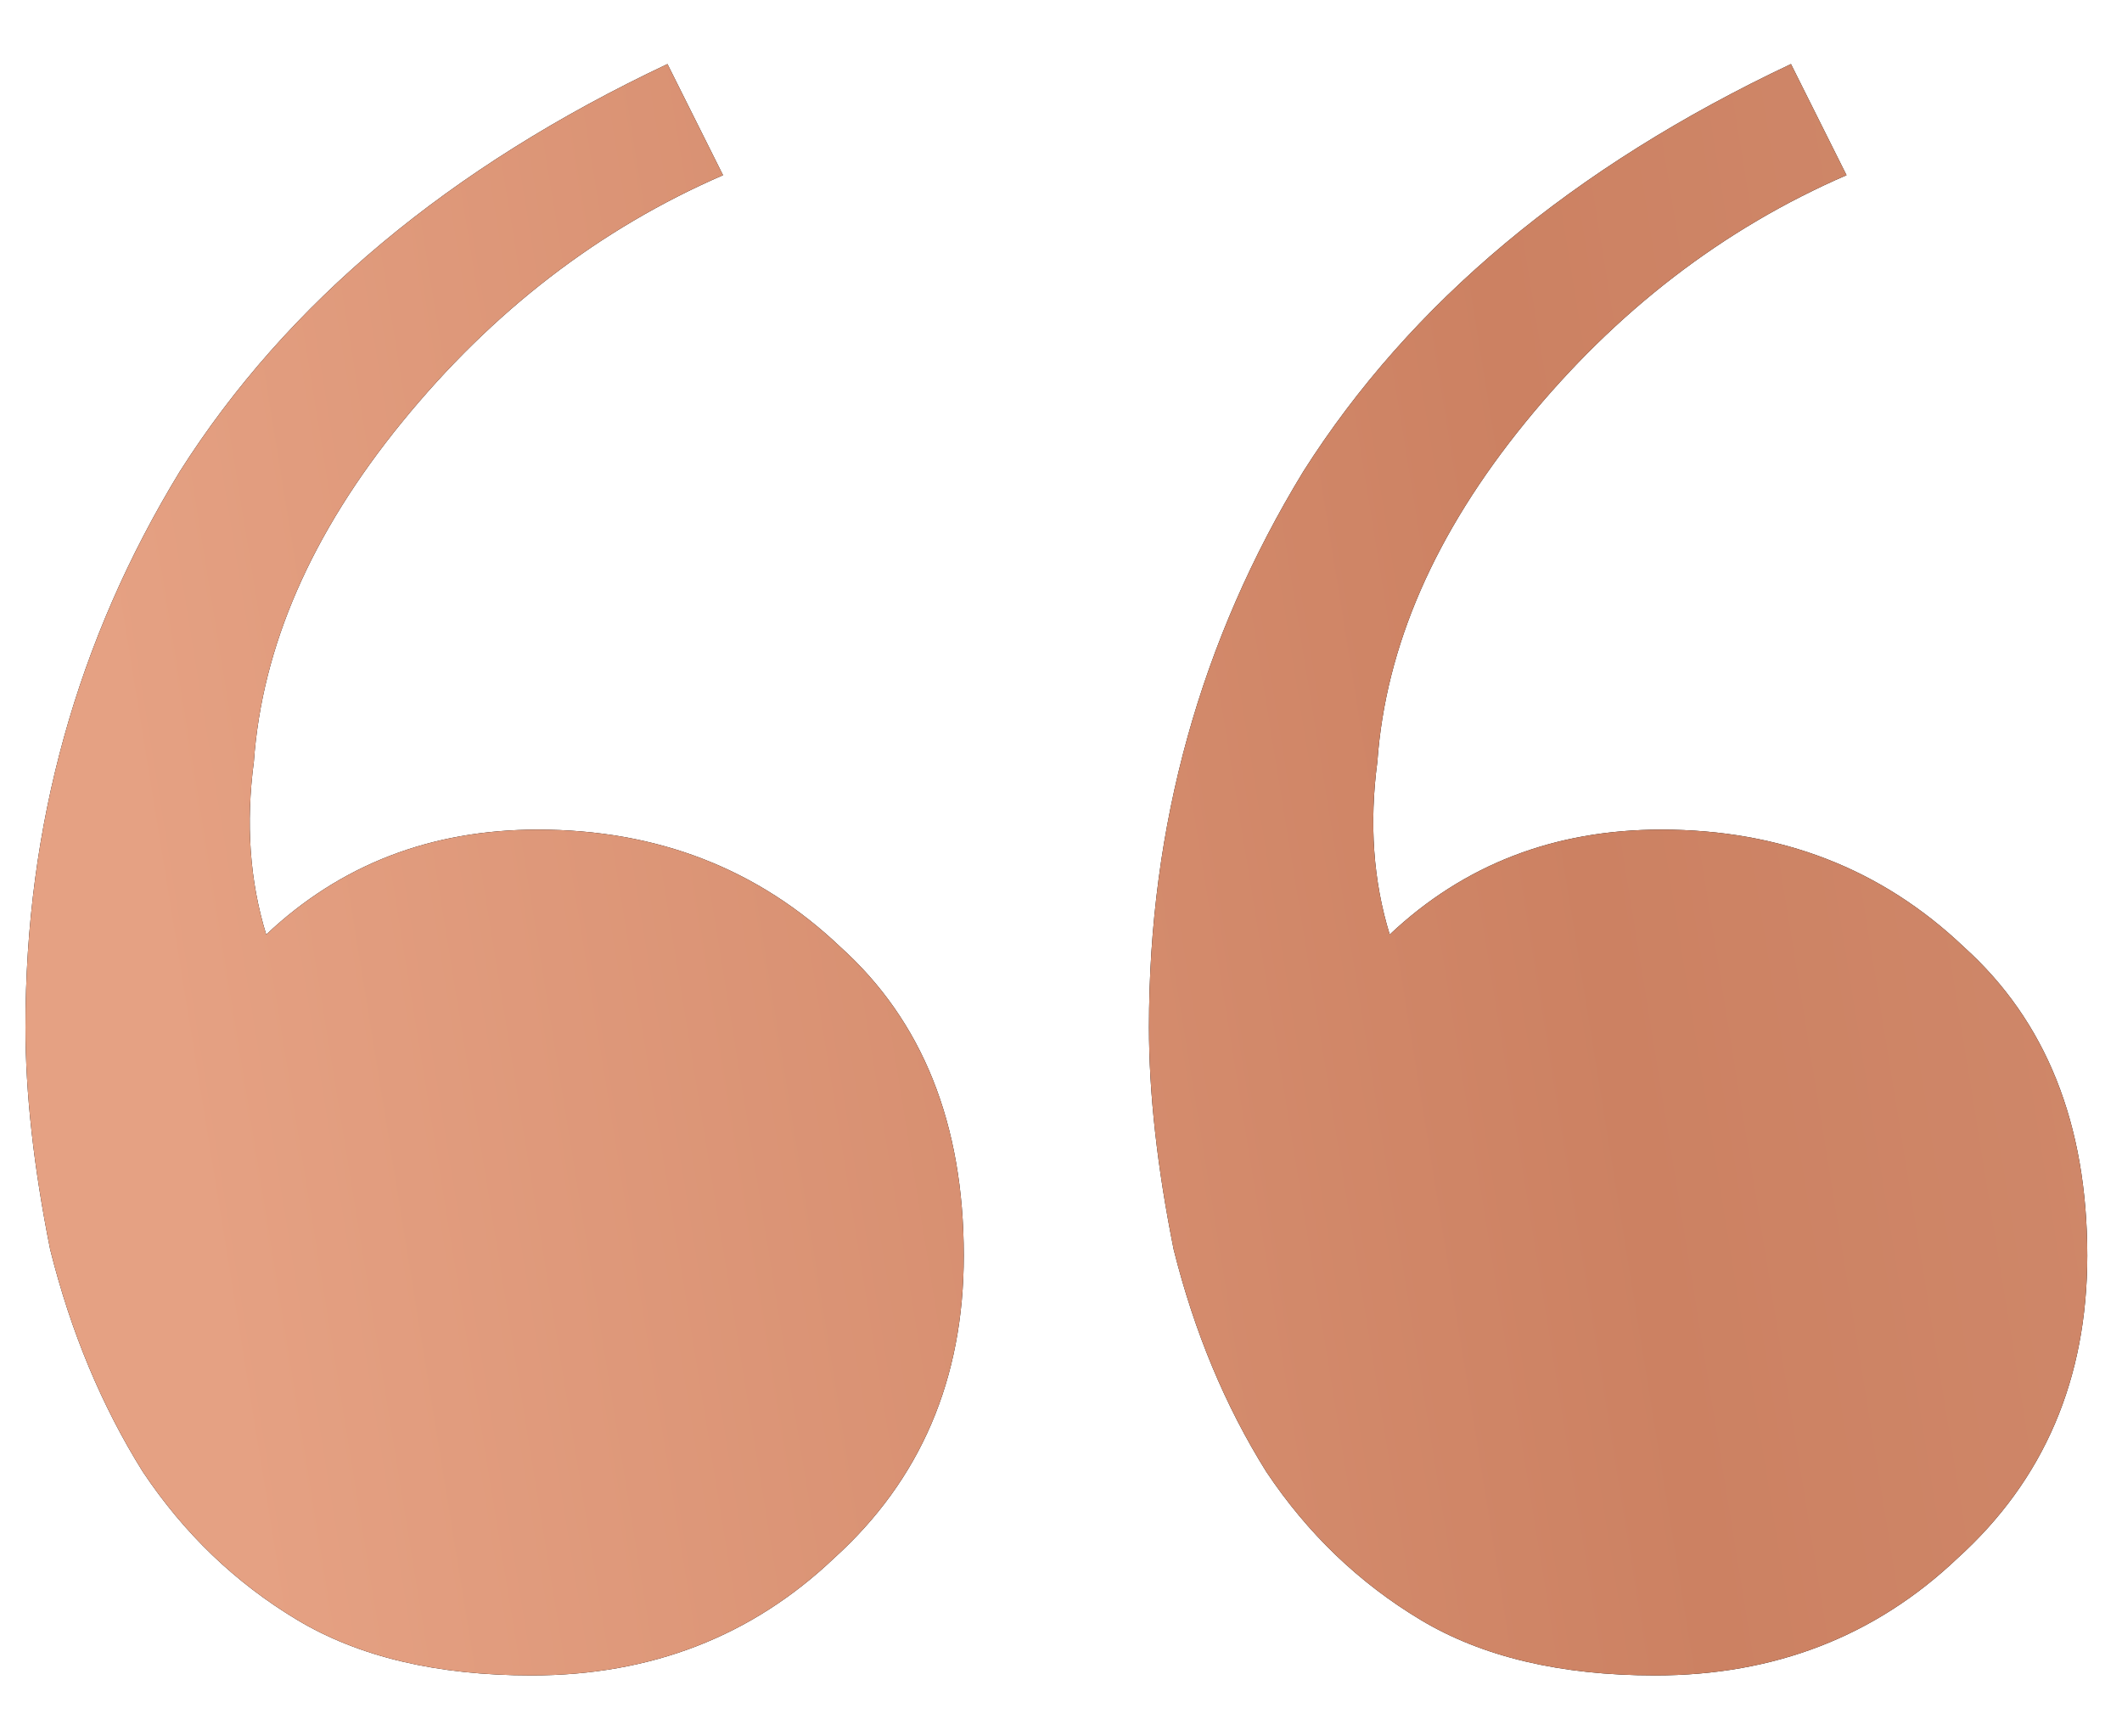 <svg width="22" height="18" viewBox="0 0 22 18" fill="none" xmlns="http://www.w3.org/2000/svg">
<path d="M5.512 17.368C4.531 17.368 3.72 17.176 3.08 16.792C2.44 16.408 1.907 15.896 1.48 15.256C1.053 14.573 0.733 13.805 0.52 12.952C0.349 12.099 0.264 11.331 0.264 10.648C0.264 8.557 0.797 6.637 1.864 4.888C2.973 3.139 4.659 1.731 6.92 0.664L7.496 1.816C6.216 2.371 5.107 3.224 4.168 4.376C3.229 5.528 2.717 6.701 2.632 7.896C2.547 8.536 2.589 9.133 2.76 9.688C3.528 8.963 4.467 8.6 5.576 8.6C6.813 8.6 7.859 9.005 8.712 9.816C9.565 10.584 9.992 11.651 9.992 13.016C9.992 14.296 9.544 15.341 8.648 16.152C7.795 16.963 6.749 17.368 5.512 17.368ZM17.16 17.368C16.179 17.368 15.368 17.176 14.728 16.792C14.088 16.408 13.555 15.896 13.128 15.256C12.701 14.573 12.381 13.805 12.168 12.952C11.997 12.099 11.912 11.331 11.912 10.648C11.912 8.557 12.445 6.637 13.512 4.888C14.621 3.139 16.307 1.731 18.568 0.664L19.144 1.816C17.864 2.371 16.755 3.224 15.816 4.376C14.877 5.528 14.365 6.701 14.28 7.896C14.195 8.536 14.237 9.133 14.408 9.688C15.176 8.963 16.115 8.6 17.224 8.6C18.461 8.6 19.507 9.005 20.36 9.816C21.213 10.584 21.64 11.651 21.64 13.016C21.64 14.296 21.192 15.341 20.296 16.152C19.443 16.963 18.397 17.368 17.16 17.368Z" fill="black"/>
<path d="M5.512 17.368C4.531 17.368 3.72 17.176 3.08 16.792C2.44 16.408 1.907 15.896 1.48 15.256C1.053 14.573 0.733 13.805 0.52 12.952C0.349 12.099 0.264 11.331 0.264 10.648C0.264 8.557 0.797 6.637 1.864 4.888C2.973 3.139 4.659 1.731 6.92 0.664L7.496 1.816C6.216 2.371 5.107 3.224 4.168 4.376C3.229 5.528 2.717 6.701 2.632 7.896C2.547 8.536 2.589 9.133 2.76 9.688C3.528 8.963 4.467 8.6 5.576 8.6C6.813 8.6 7.859 9.005 8.712 9.816C9.565 10.584 9.992 11.651 9.992 13.016C9.992 14.296 9.544 15.341 8.648 16.152C7.795 16.963 6.749 17.368 5.512 17.368ZM17.16 17.368C16.179 17.368 15.368 17.176 14.728 16.792C14.088 16.408 13.555 15.896 13.128 15.256C12.701 14.573 12.381 13.805 12.168 12.952C11.997 12.099 11.912 11.331 11.912 10.648C11.912 8.557 12.445 6.637 13.512 4.888C14.621 3.139 16.307 1.731 18.568 0.664L19.144 1.816C17.864 2.371 16.755 3.224 15.816 4.376C14.877 5.528 14.365 6.701 14.28 7.896C14.195 8.536 14.237 9.133 14.408 9.688C15.176 8.963 16.115 8.6 17.224 8.6C18.461 8.6 19.507 9.005 20.36 9.816C21.213 10.584 21.64 11.651 21.64 13.016C21.64 14.296 21.192 15.341 20.296 16.152C19.443 16.963 18.397 17.368 17.16 17.368Z" fill="url(#paint0_linear_25_2)"/>
<defs>
<linearGradient id="paint0_linear_25_2" x1="-2.305" y1="-14.25" x2="27.181" y2="-19.037" gradientUnits="userSpaceOnUse">
<stop stop-color="#E5A183"/>
<stop offset="0.495" stop-color="#CC8162"/>
<stop offset="1" stop-color="#D59478"/>
</linearGradient>
</defs>
</svg>
